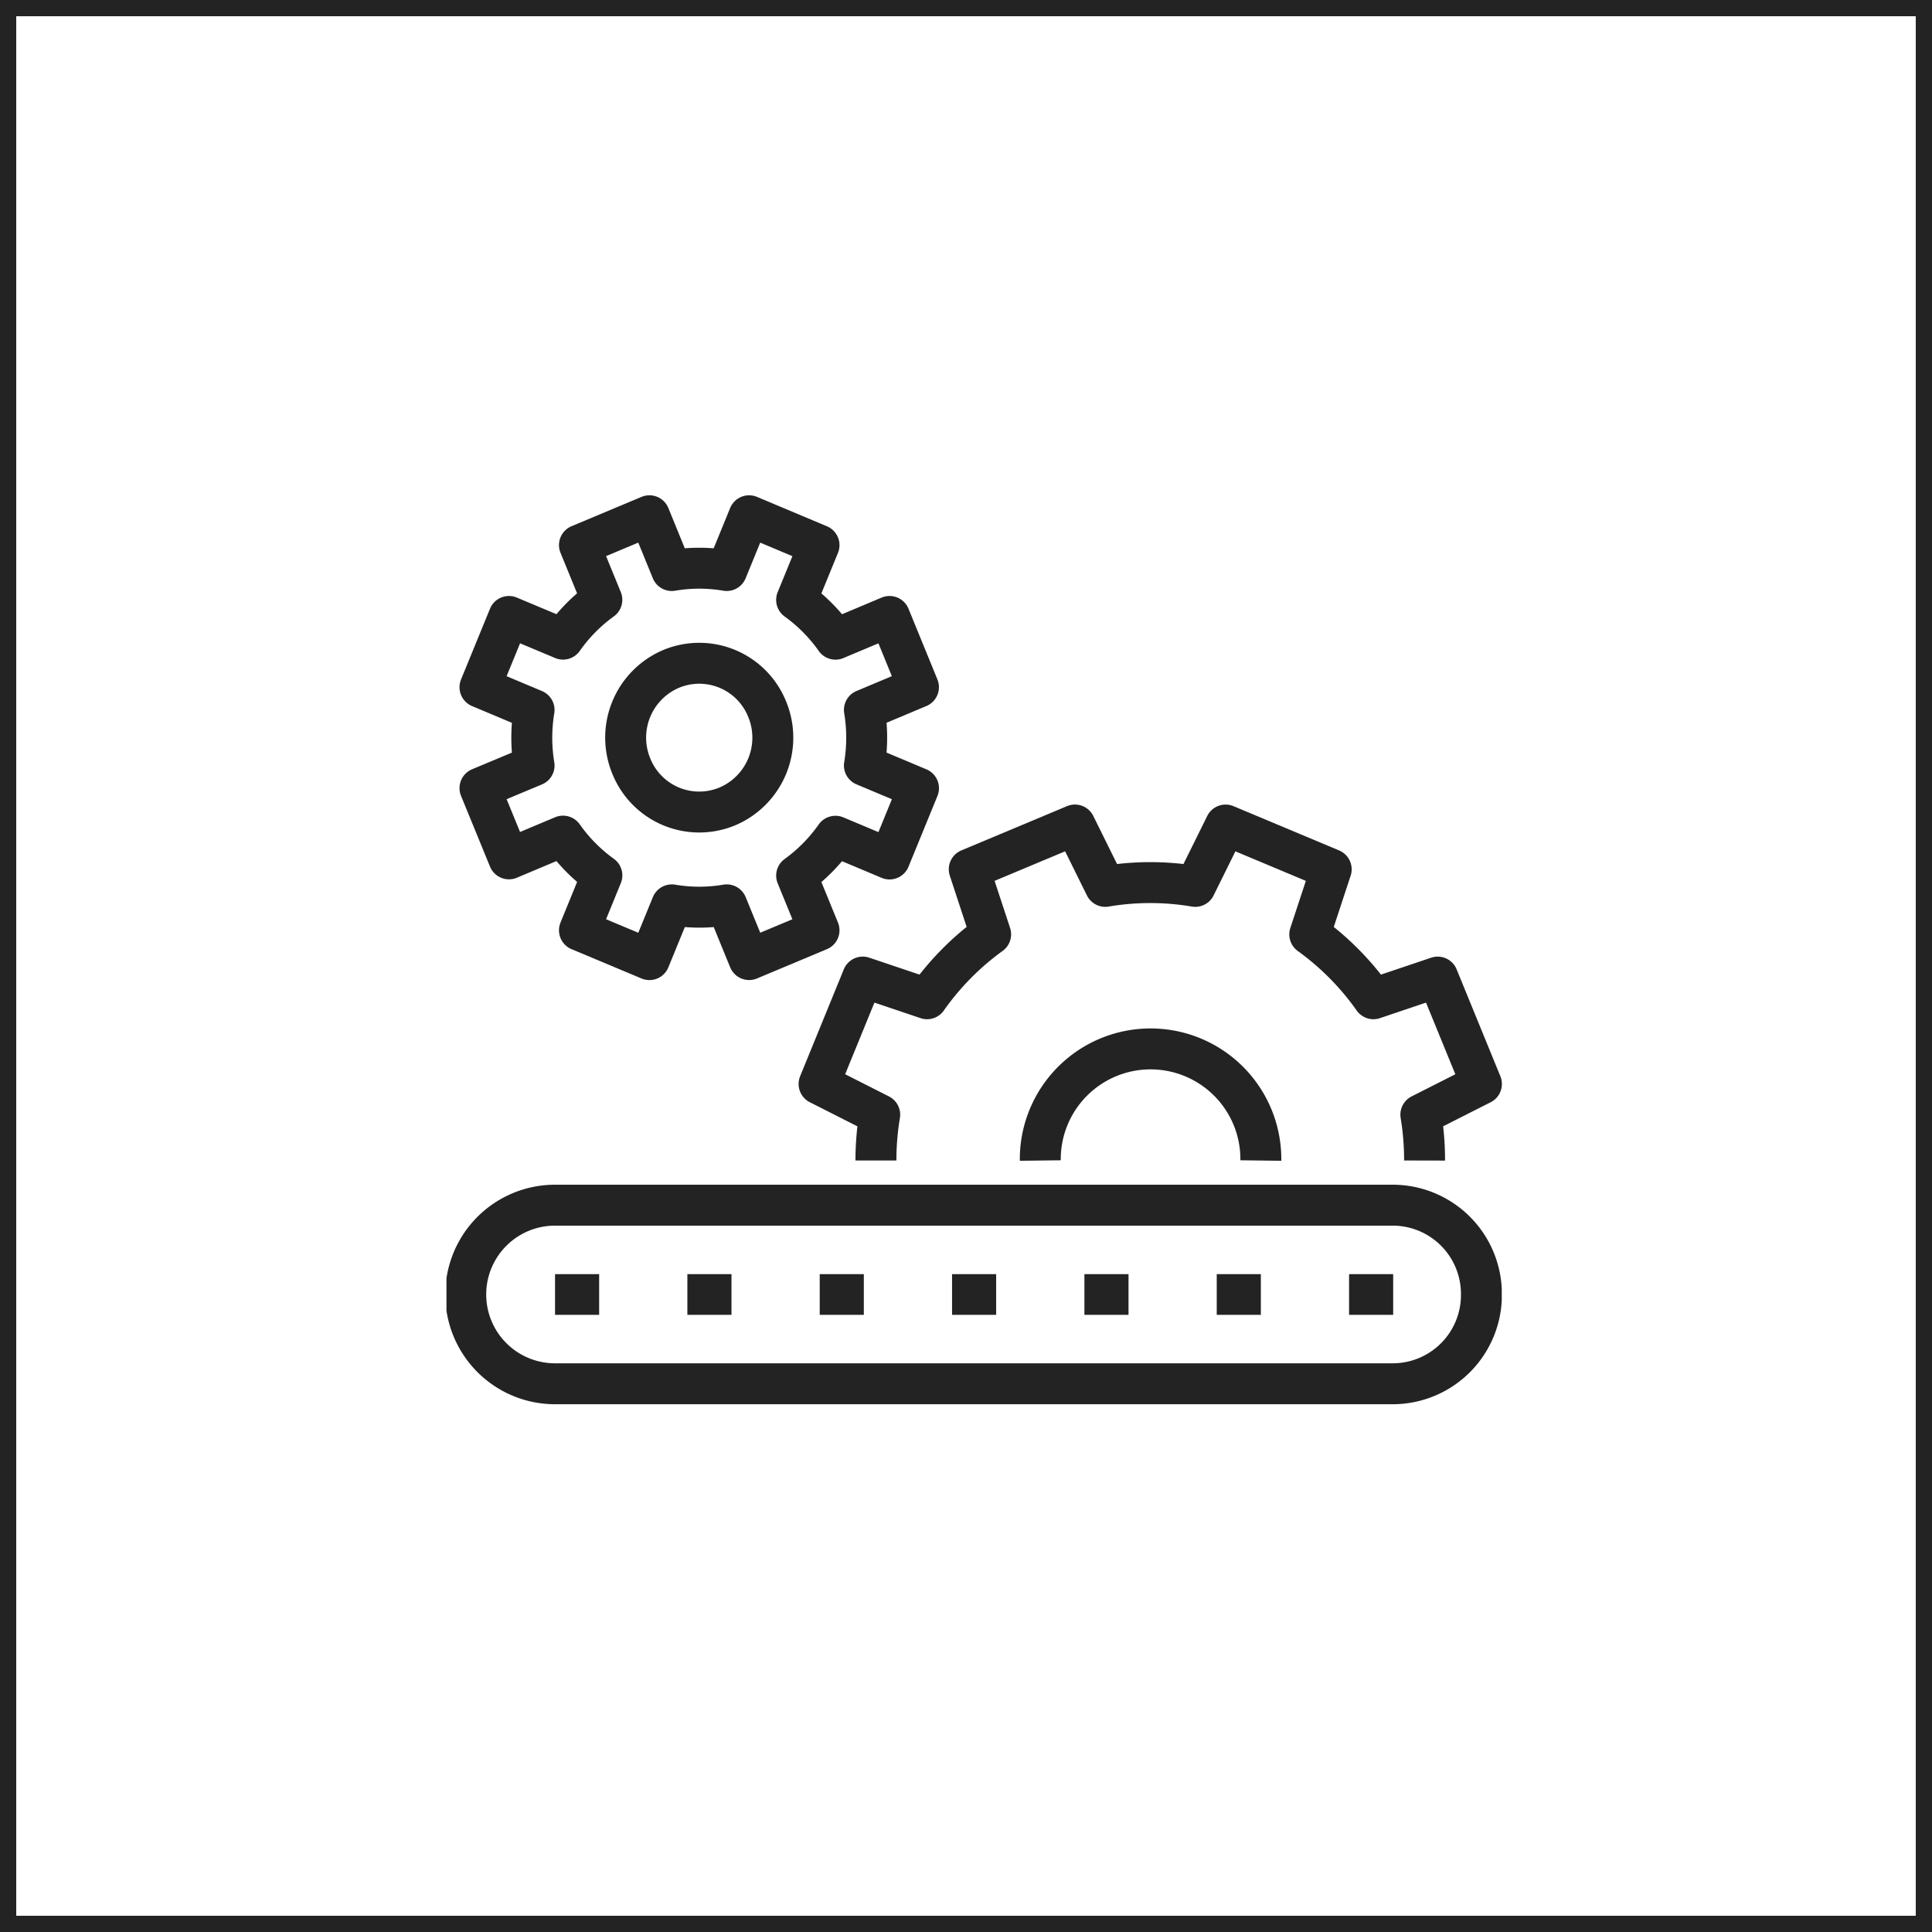 <svg height="119" viewBox="0 0 119 119" width="119" xmlns="http://www.w3.org/2000/svg" xmlns:xlink="http://www.w3.org/1999/xlink"><clipPath id="a"><path d="m0 0h65v56h-65z"/></clipPath><g fill="none" stroke="#232323"><path d="m.5.5h118v118h-118z"/><g stroke-linejoin="round"><path d="m85.812 79.732h-2.717" stroke-width="2.506"/><path d="m36.904 79.732h-2.717" stroke-width="2.506"/><path d="m45.055 79.732h-2.717" stroke-width="2.506"/><path d="m53.207 79.732h-2.717" stroke-width="2.506"/><path d="m61.358 79.732h-2.717" stroke-width="2.506"/><path d="m69.51 79.732h-2.717" stroke-width="2.506"/><path d="m77.661 79.732h-2.717" stroke-width="2.506"/><g clip-path="url(#a)" stroke-width="2.521" transform="translate(27.5 30.5)"><path d="m63.747 49.232a5.467 5.467 0 0 0 -5.434-5.5h-51.626a5.5 5.5 0 0 0 0 11h51.626a5.467 5.467 0 0 0 5.434-5.5z"/><path d="m60.245 40.982a17.05 17.05 0 0 0 -.229-2.825l3.731-1.89-2.694-6.584-3.958 1.334a16.872 16.872 0 0 0 -3.921-3.963l1.32-4.01-6.505-2.727-1.869 3.779a16.572 16.572 0 0 0 -5.541 0l-1.869-3.78-6.51 2.727 1.318 4.006a16.907 16.907 0 0 0 -3.915 3.968l-3.962-1.335-2.691 6.584 3.735 1.892a17.309 17.309 0 0 0 -.233 2.821"/><path d="m2.064 18.045 1.784 4.355 3.33-1.4a10.287 10.287 0 0 0 2.394 2.42l-1.381 3.38 4.309 1.806 1.38-3.372a10.124 10.124 0 0 0 3.383 0l1.379 3.37 4.305-1.804-1.379-3.369a10.326 10.326 0 0 0 2.391-2.423l3.332 1.4 1.784-4.359-3.333-1.4a10.493 10.493 0 0 0 0-3.424l3.33-1.4-1.781-4.355-3.33 1.4a10.283 10.283 0 0 0 -2.394-2.419l1.38-3.373-4.307-1.81-1.38 3.373a10.1 10.1 0 0 0 -3.383 0l-1.377-3.373-4.309 1.806 1.379 3.37a10.288 10.288 0 0 0 -2.39 2.423l-3.332-1.397-1.784 4.358 3.332 1.4a10.494 10.494 0 0 0 0 3.424z"/><path d="m11.386 16.691a4.6 4.6 0 0 1 2.451-5.991 4.508 4.508 0 0 1 5.916 2.481 4.6 4.6 0 0 1 -2.453 5.99 4.509 4.509 0 0 1 -5.914-2.48z"/><path d="m36.576 40.982a6.793 6.793 0 1 1 13.585 0"/></g></g></g></svg>